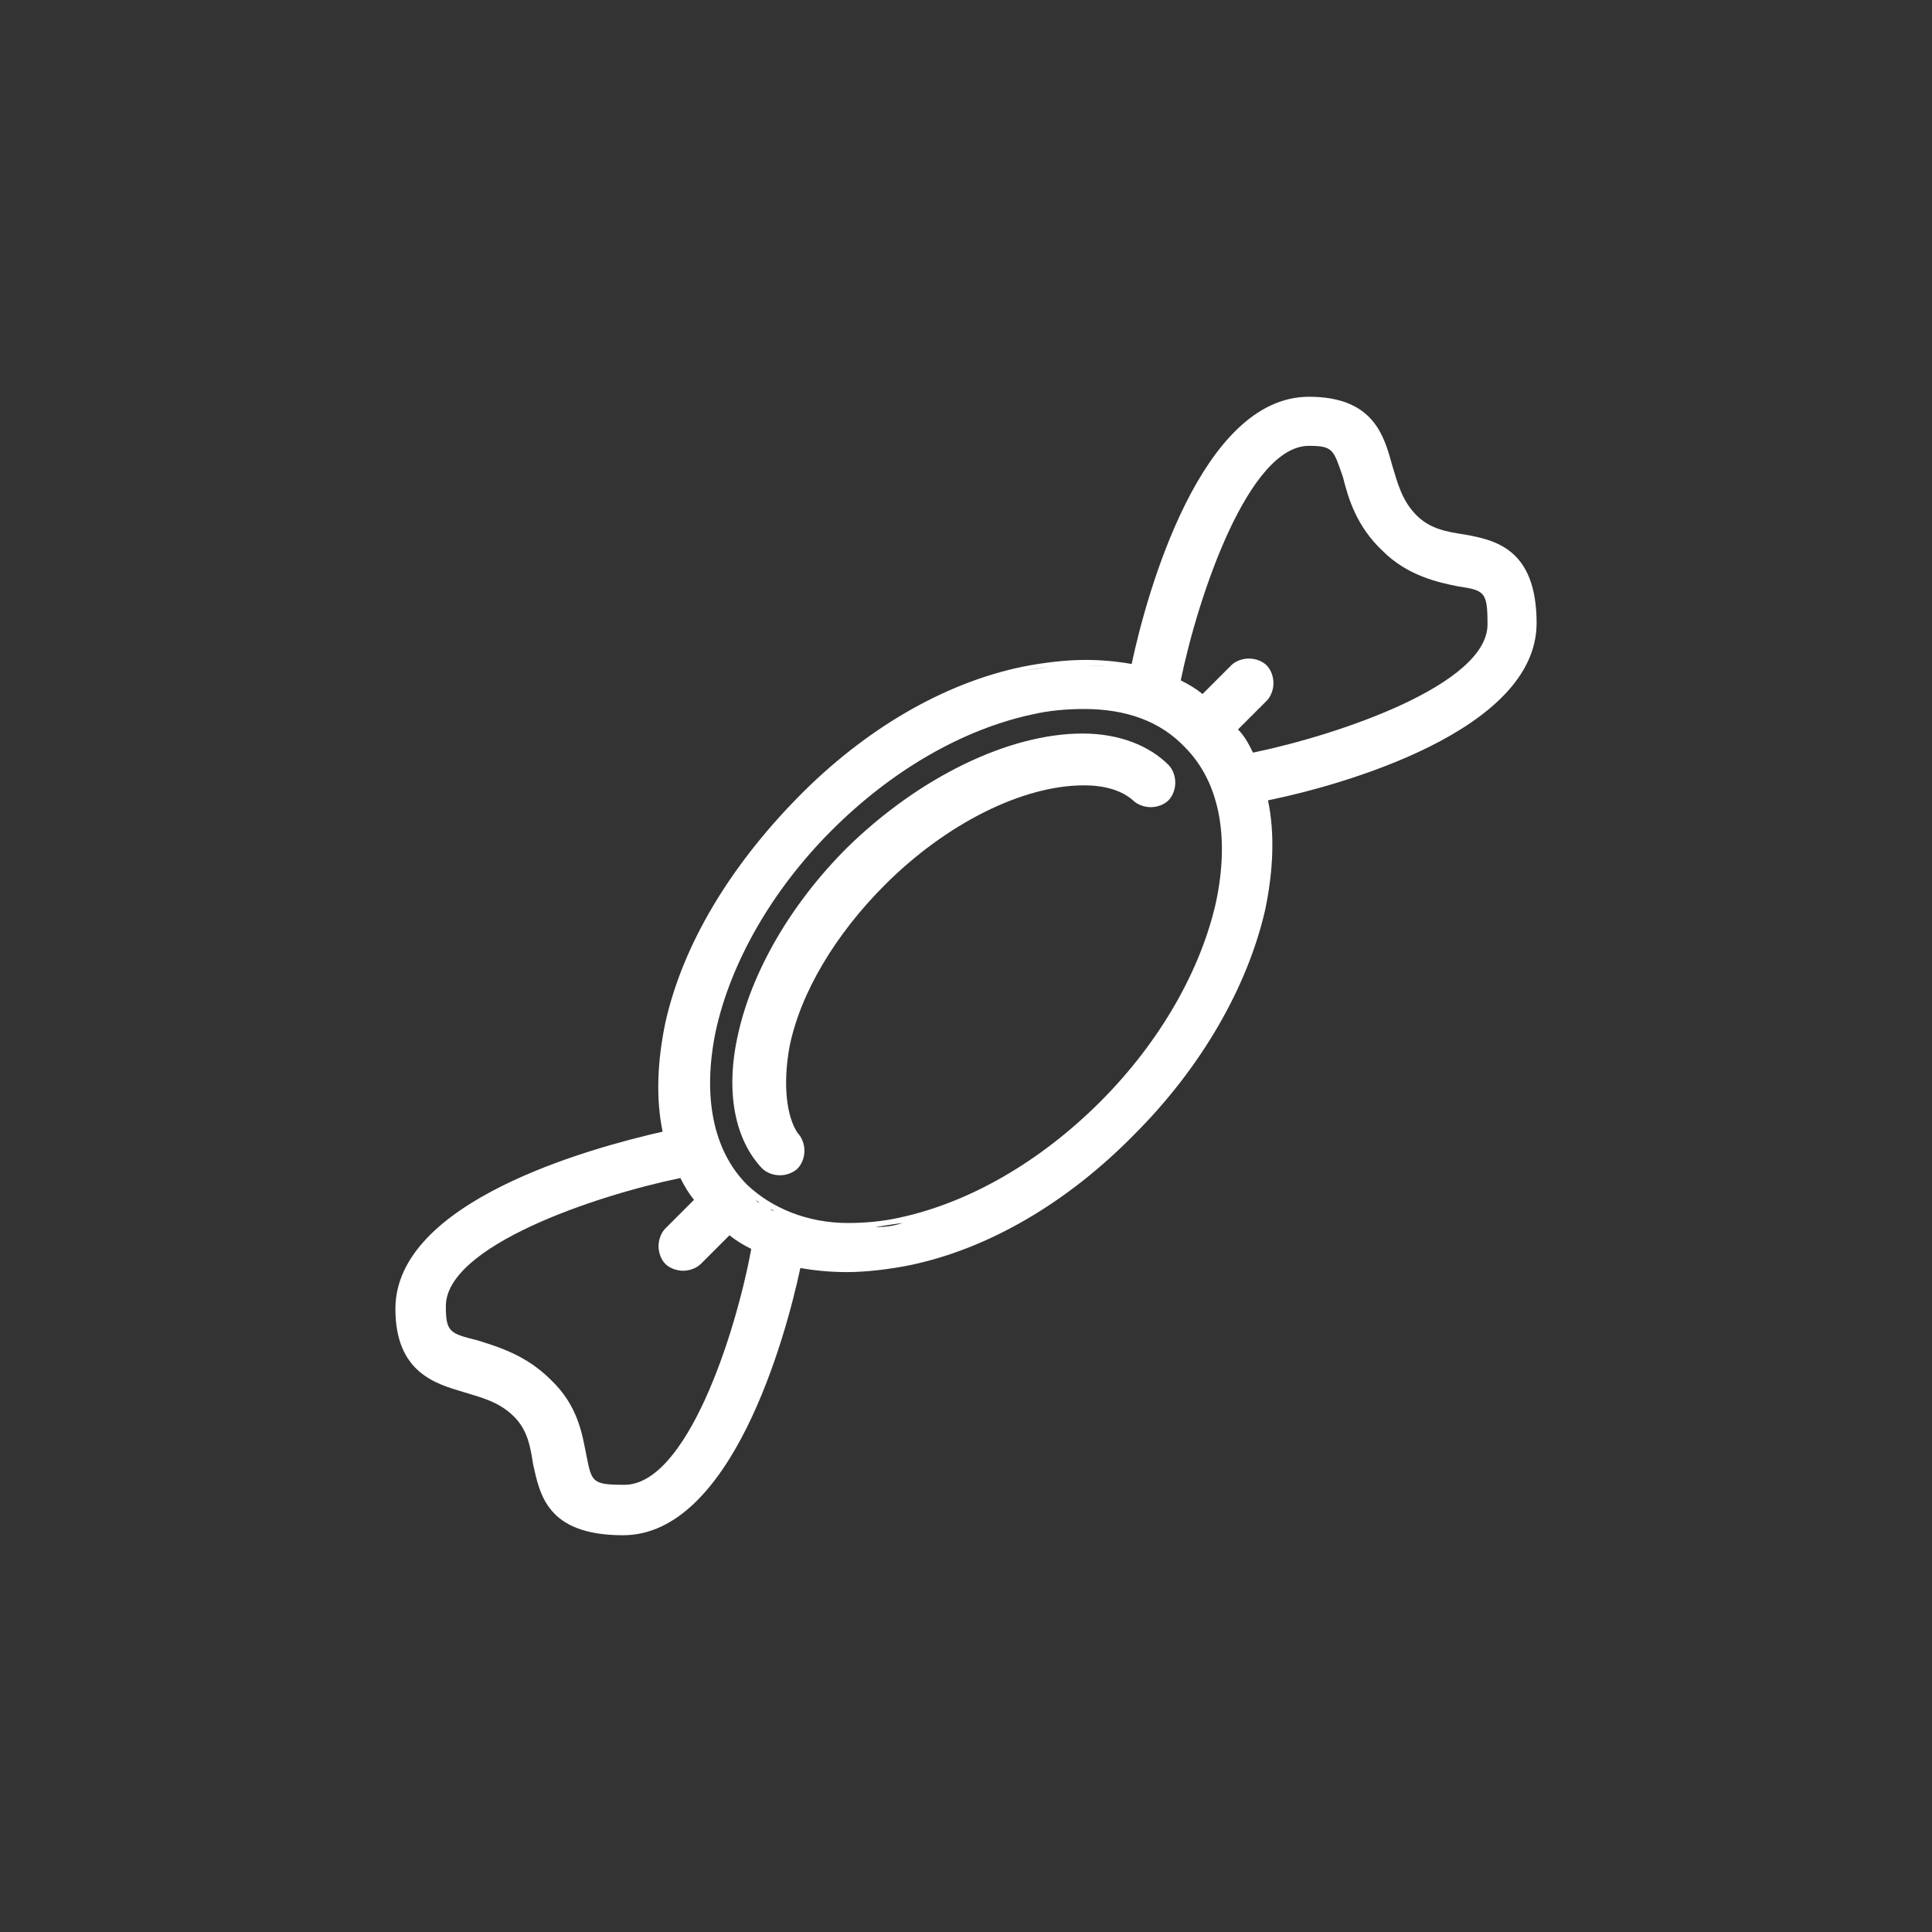 <?xml version="1.0" encoding="utf-8"?>
<!-- Generator: Adobe Illustrator 22.1.0, SVG Export Plug-In . SVG Version: 6.00 Build 0)  -->
<svg version="1.1" id="Livello_1" xmlns="http://www.w3.org/2000/svg" xmlns:xlink="http://www.w3.org/1999/xlink" x="0px" y="0px"
	 viewBox="0 0 141.7 141.7" style="enable-background:new 0 0 141.7 141.7;" xml:space="preserve">
<rect x="0" y="0" width="141.7" height="141.7" fill="#333333" stroke="none"/>
<style type="text/css">
	.st0{fill:#FFFFFF;}
</style>
<g>
	<path class="st0" d="M57.9,76.8c0.8-4,3.4-8.3,7-11.9c4.5-4.5,10.1-7.3,14.6-7.3c1.6,0,2.8,0.4,3.6,1.1c0.3,0.3,0.8,0.5,1.3,0.5
		s1-0.2,1.3-0.5s0.5-0.8,0.5-1.3s-0.2-1-0.5-1.3c-1.4-1.4-3.6-2.3-6.3-2.3c-5.4,0-12,3.2-17.3,8.4c-4.1,4.1-7,9.1-8,13.8
		c-0.9,4.1-0.2,7.6,1.8,9.7c0.3,0.3,0.8,0.5,1.3,0.5s1-0.2,1.3-0.5s0.5-0.8,0.5-1.3s-0.2-1-0.5-1.3C57.7,81.9,57.4,79.6,57.9,76.8z"
		/>
	<path class="st0" d="M112.7,45.7c0-5.5-3.1-6.1-5.3-6.5c-1.3-0.2-2.5-0.4-3.5-1.4c-1.1-1.1-1.4-2.4-1.8-3.7c-0.6-2.2-1.4-5-6.1-5
		c-7.9,0-11.9,14.4-13,19.6c-1.1-0.2-2.3-0.3-3.4-0.3c-1.4,0-3.1,0.2-4.6,0.5c-5.8,1.2-11.6,4.6-16.5,9.6S50.1,69.2,48.8,75
		c-0.6,2.9-0.7,5.6-0.2,8C43.3,84.2,29,88.1,29,96c0,4.7,3,5.5,5,6.1c1.3,0.4,2.6,0.7,3.7,1.8c1,1,1.2,2.2,1.4,3.5
		c0.5,2.2,1,5.2,6.6,5.2c7.9,0,11.9-14.4,13-19.6c1.1,0.2,2.3,0.3,3.4,0.3c1.4,0,3.1-0.2,4.6-0.5c5.8-1.2,11.6-4.6,16.5-9.6
		c4.9-4.9,8.3-10.8,9.6-16.5c0.6-2.9,0.7-5.6,0.2-8C98.4,57.6,112.7,53.6,112.7,45.7z M45.8,108.9c-2.4,0-2.4-0.2-2.8-2.2
		c-0.3-1.5-0.6-3.6-2.6-5.5c-1.8-1.8-3.8-2.4-5.4-2.9c-2-0.5-2.3-0.6-2.3-2.5c0-4.4,10.9-8.1,17.2-9.4c0.3,0.6,0.6,1.1,1,1.6
		l-2.1,2.1c-0.3,0.3-0.5,0.8-0.5,1.3s0.2,1,0.5,1.3s0.8,0.5,1.3,0.5s1-0.2,1.3-0.5l2.1-2.1c0.5,0.4,1,0.7,1.6,1
		C53.9,98.1,50.3,108.9,45.8,108.9z M55.4,88c0.1,0.1,0.2,0.1,0.3,0.2C55.6,88.2,55.5,88.1,55.4,88z M56.5,88.7
		c0.1,0,0.2,0.1,0.3,0.1C56.7,88.8,56.6,88.8,56.5,88.7z M54.8,86.9c-2.5-2.5-3.3-6.5-2.3-11.3c1.1-5,4.1-10.3,8.5-14.7
		s9.6-7.4,14.7-8.5c1.3-0.3,2.6-0.4,3.8-0.4c3.1,0,5.6,0.9,7.4,2.8c2.5,2.5,3.3,6.5,2.3,11.3c-1.1,5-4.1,10.3-8.5,14.7
		c-4.4,4.4-9.6,7.4-14.7,8.5c-1.3,0.3-2.7,0.4-3.8,0.4C59.2,89.7,56.6,88.6,54.8,86.9z M86.6,50.5c0.3,0.2,0.7,0.4,1,0.6
		C87.4,50.9,87,50.7,86.6,50.5z M90.8,53.5l2.1-2.1c0.3-0.3,0.5-0.8,0.5-1.3s-0.2-1-0.5-1.3s-0.8-0.5-1.3-0.5s-1,0.2-1.3,0.5
		l-2.1,2.1c-0.5-0.4-1-0.7-1.6-1c1.3-6.3,5-17.2,9.4-17.2c1.8,0,1.8,0.3,2.5,2.3c0.4,1.6,1,3.6,2.9,5.4c1.8,1.8,4,2.3,5.5,2.6
		c2,0.3,2.2,0.4,2.2,2.8c0,4.4-10.9,8.1-17.2,9.4C91.6,54.6,91.3,54,90.8,53.5z M81.5,48.9c0.4,0.1,0.9,0.1,1.3,0.2
		C82.4,49,81.9,49,81.5,48.9z M61.1,90.1c-0.1,0-0.1,0-0.2,0C61,90.1,61,90.1,61.1,90.1z M59.6,89.9c-0.1,0-0.2-0.1-0.4-0.1
		C59.4,89.9,59.5,89.9,59.6,89.9z M62.5,90.1c0.4,0,0.8,0,1.2-0.1C63.3,90.1,62.9,90.1,62.5,90.1z M64.2,90c0.6-0.1,1.2-0.2,2-0.3
		C65.6,89.9,65,90,64.2,90z M81.1,48.9c-0.6-0.1-1.1-0.1-1.7-0.1c0.1,0,0.1,0,0.2,0C80.1,48.8,80.6,48.8,81.1,48.9z M77.1,48.9
		c-0.7,0.1-1.3,0.2-2.1,0.3C75.6,49.1,76.4,49,77.1,48.9z M79,48.8c-0.6,0-1.2,0.1-1.8,0.1C77.8,48.9,78.4,48.8,79,48.8z"/>
</g>
</svg>
